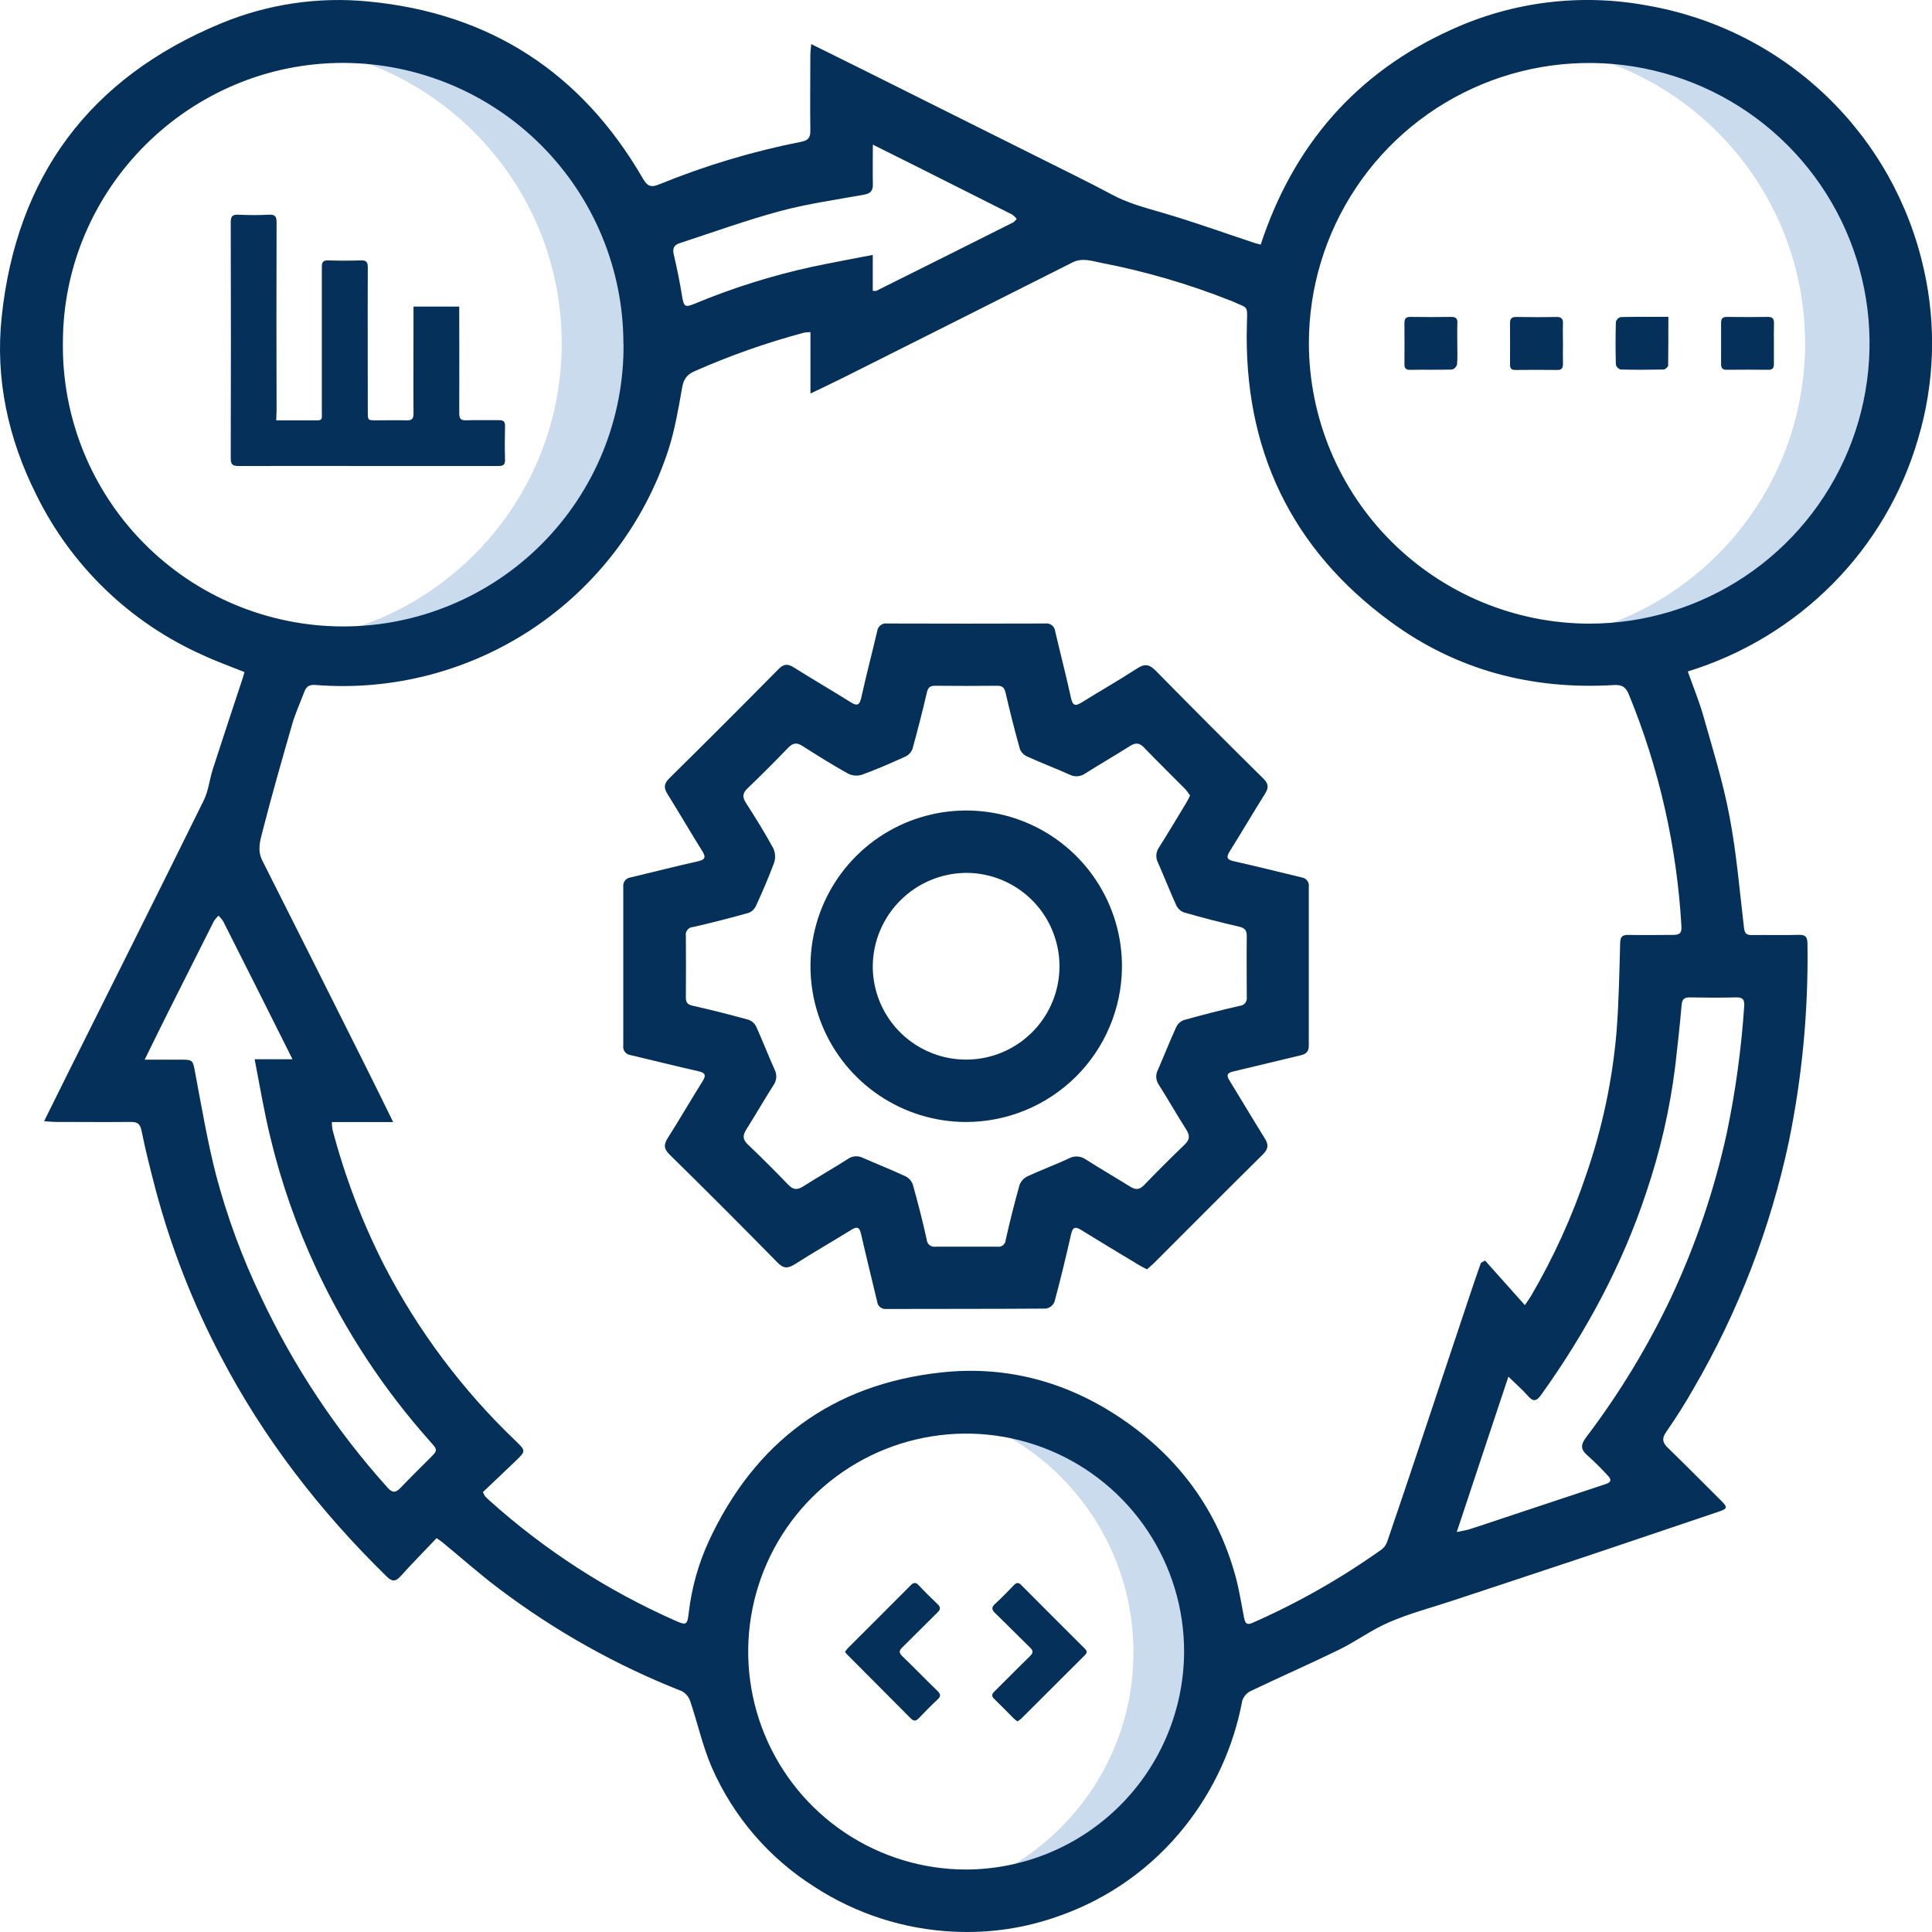 <svg width="65" height="65" viewBox="0 0 65 65" fill="none" xmlns="http://www.w3.org/2000/svg">
<g clip-path="url(#clip0)">
<path d="M52.145 21.501C57.001 20.791 60.73 16.609 60.73 11.556C60.73 6.502 57.001 2.32 52.145 1.61C52.623 1.54 53.113 1.504 53.611 1.504C59.163 1.504 63.663 6.004 63.663 11.556C63.663 17.107 59.163 21.608 53.611 21.608C53.113 21.608 52.623 21.571 52.145 21.501Z" fill="#CADBED"/>
<path d="M10.312 21.501C15.169 20.791 18.898 16.609 18.898 11.556C18.898 6.502 15.169 2.32 10.312 1.61C10.791 1.54 11.281 1.504 11.779 1.504C17.331 1.504 21.831 6.004 21.831 11.556C21.831 17.107 17.331 21.608 11.779 21.608C11.281 21.608 10.791 21.571 10.312 21.501Z" fill="#CADBED"/>
<path d="M31.004 63.847C35.036 63.257 38.133 59.784 38.133 55.588C38.133 51.392 35.036 47.919 31.004 47.329C31.401 47.271 31.808 47.241 32.222 47.241C36.832 47.241 40.569 50.978 40.569 55.588C40.569 60.198 36.832 63.935 32.222 63.935C31.808 63.935 31.401 63.905 31.004 63.847Z" fill="#CADBED"/>
<path d="M56.784 22.59C56.971 23.123 57.175 23.611 57.316 24.117C57.628 25.22 57.971 26.32 58.183 27.444C58.423 28.689 58.526 29.958 58.675 31.219C58.699 31.419 58.777 31.466 58.959 31.459C59.479 31.452 59.999 31.468 60.521 31.452C60.75 31.446 60.807 31.528 60.81 31.746C60.844 33.978 60.635 36.207 60.187 38.394C59.567 41.318 58.486 44.125 56.983 46.709C56.697 47.211 56.388 47.701 56.057 48.177C55.9 48.403 55.936 48.537 56.115 48.712C56.717 49.296 57.309 49.893 57.903 50.486C58.135 50.718 58.121 50.759 57.802 50.866C56.308 51.368 54.816 51.877 53.322 52.377C51.828 52.877 50.349 53.362 48.862 53.855C48.153 54.09 47.42 54.281 46.738 54.577C46.154 54.825 45.633 55.217 45.061 55.497C44.077 55.978 43.07 56.418 42.081 56.891C42.014 56.923 41.954 56.969 41.905 57.025C41.856 57.081 41.818 57.147 41.795 57.218C41.506 58.766 40.841 60.22 39.86 61.453C38.759 62.84 37.286 63.886 35.614 64.467C34.48 64.873 33.278 65.05 32.076 64.988C30.411 64.909 28.797 64.388 27.4 63.479C25.877 62.518 24.677 61.123 23.953 59.474C23.64 58.753 23.473 57.978 23.221 57.233C23.174 57.09 23.074 56.97 22.941 56.898C20.745 56.035 18.678 54.877 16.795 53.455C16.133 52.957 15.511 52.404 14.872 51.878C14.833 51.847 14.791 51.821 14.689 51.749C14.286 52.174 13.874 52.591 13.478 53.029C13.304 53.221 13.185 53.219 12.998 53.029C10.762 50.839 8.866 48.393 7.417 45.613C6.487 43.845 5.758 41.979 5.243 40.049C5.069 39.383 4.897 38.715 4.762 38.041C4.712 37.791 4.606 37.744 4.382 37.746C3.552 37.755 2.721 37.746 1.89 37.746C1.77 37.746 1.65 37.732 1.484 37.721C1.771 37.141 2.038 36.6 2.307 36.062C3.827 33.018 5.351 29.978 6.856 26.926C7.016 26.602 7.05 26.217 7.163 25.867C7.497 24.832 7.841 23.801 8.181 22.769C8.196 22.722 8.207 22.674 8.224 22.61C7.743 22.418 7.271 22.25 6.812 22.035C4.368 20.944 2.386 19.03 1.211 16.625C0.275 14.752 -0.164 12.75 0.056 10.666C0.554 5.94 3.014 2.616 7.436 0.787C9.006 0.136 10.713 -0.117 12.405 0.051C16.483 0.443 19.556 2.439 21.615 5.982C21.767 6.243 21.868 6.331 22.183 6.201C23.725 5.571 25.324 5.092 26.959 4.77C27.224 4.716 27.267 4.6 27.263 4.37C27.252 3.539 27.263 2.709 27.263 1.878C27.263 1.758 27.279 1.648 27.292 1.483C27.861 1.765 28.387 2.023 28.91 2.284C31.347 3.499 33.782 4.715 36.215 5.931C36.607 6.127 36.999 6.326 37.383 6.533C37.93 6.833 38.524 6.987 39.12 7.161C40.163 7.465 41.187 7.836 42.218 8.177C42.273 8.195 42.33 8.206 42.415 8.229C43.515 4.883 45.636 2.436 48.843 0.992C50.899 0.054 53.194 -0.228 55.416 0.185C57.677 0.575 59.77 1.629 61.429 3.213C63.088 4.797 64.237 6.84 64.73 9.081C65.15 10.954 65.084 12.905 64.537 14.745C64.002 16.596 63.01 18.283 61.652 19.65C60.296 21.015 58.624 22.025 56.784 22.59ZM16.248 50.199C16.268 50.248 16.293 50.296 16.321 50.342C16.368 50.392 16.42 50.44 16.472 50.487C18.325 52.151 20.43 53.512 22.708 54.52C23.095 54.692 23.123 54.678 23.174 54.245C23.271 53.42 23.496 52.616 23.842 51.861C25.392 48.514 28 46.572 31.664 46.175C33.849 45.935 35.894 46.484 37.725 47.724C39.648 49.026 40.956 50.791 41.571 53.043C41.692 53.493 41.764 53.96 41.854 54.419C41.885 54.574 41.922 54.694 42.128 54.604C43.664 53.929 45.127 53.097 46.493 52.123C46.577 52.055 46.639 51.964 46.673 51.861C47.064 50.719 47.45 49.575 47.831 48.429C48.381 46.783 48.931 45.137 49.479 43.49C49.59 43.154 49.708 42.82 49.824 42.486L49.963 42.409L51.303 43.91C51.397 43.77 51.456 43.69 51.507 43.605C52.27 42.303 52.896 40.925 53.375 39.494C53.909 37.944 54.25 36.333 54.388 34.699C54.463 33.713 54.482 32.721 54.508 31.732C54.514 31.528 54.57 31.45 54.782 31.454C55.282 31.466 55.784 31.454 56.284 31.454C56.497 31.454 56.586 31.404 56.57 31.165C56.417 28.486 55.82 25.851 54.803 23.368C54.693 23.103 54.562 23.032 54.292 23.048C51.552 23.212 49.022 22.555 46.803 20.932C43.427 18.468 41.832 15.091 41.95 10.915C41.969 10.228 42.002 10.397 41.432 10.124C41.422 10.122 41.413 10.118 41.403 10.115C39.992 9.555 38.531 9.129 37.041 8.841C36.728 8.779 36.406 8.664 36.079 8.831C33.514 10.124 30.95 11.414 28.386 12.699C28.036 12.874 27.681 13.04 27.267 13.24V11.175C27.196 11.175 27.125 11.18 27.055 11.191C25.789 11.529 24.551 11.965 23.352 12.496C23.087 12.616 22.992 12.786 22.946 13.059C22.826 13.745 22.706 14.442 22.498 15.102C21.701 17.569 20.096 19.695 17.942 21.136C15.787 22.577 13.21 23.25 10.626 23.046C10.442 23.031 10.316 23.073 10.247 23.255C10.111 23.616 9.944 23.976 9.836 24.346C9.489 25.549 9.147 26.743 8.837 27.953C8.755 28.268 8.65 28.604 8.822 28.946C9.981 31.244 11.136 33.544 12.287 35.846C12.594 36.458 12.894 37.073 13.227 37.75H11.164C11.165 37.835 11.172 37.919 11.186 38.003C11.602 39.587 12.187 41.121 12.93 42.58C14.067 44.776 15.559 46.769 17.348 48.477C17.693 48.811 17.692 48.819 17.358 49.143C16.987 49.5 16.61 49.855 16.248 50.199ZM53.46 20.982C55.326 20.983 57.15 20.431 58.702 19.395C60.254 18.36 61.464 16.887 62.179 15.164C62.894 13.44 63.082 11.543 62.718 9.713C62.355 7.883 61.457 6.202 60.138 4.882C58.819 3.563 57.138 2.664 55.308 2.3C53.478 1.936 51.581 2.123 49.857 2.837C48.133 3.551 46.66 4.76 45.624 6.312C44.588 7.864 44.035 9.688 44.036 11.554C44.043 14.051 45.038 16.445 46.804 18.211C48.57 19.977 50.962 20.974 53.46 20.982ZM20.974 11.566C20.973 9.068 19.984 6.672 18.222 4.901C16.461 3.13 14.07 2.129 11.572 2.116C6.382 2.102 2.127 6.332 2.116 11.515C2.099 12.762 2.33 14.001 2.794 15.158C3.259 16.316 3.949 17.369 4.824 18.258C5.698 19.148 6.741 19.854 7.891 20.338C9.04 20.821 10.274 21.072 11.522 21.076C12.769 21.079 14.005 20.835 15.157 20.357C16.309 19.88 17.355 19.179 18.235 18.294C19.114 17.41 19.81 16.36 20.281 15.205C20.752 14.05 20.989 12.813 20.978 11.566H20.974ZM39.838 55.574C39.84 54.124 39.411 52.705 38.607 51.498C37.802 50.291 36.658 49.349 35.318 48.793C33.978 48.236 32.504 48.09 31.081 48.372C29.657 48.654 28.35 49.351 27.323 50.376C26.297 51.401 25.598 52.708 25.314 54.131C25.03 55.553 25.175 57.028 25.73 58.369C26.284 59.709 27.224 60.855 28.43 61.661C29.636 62.467 31.055 62.898 32.505 62.898C34.446 62.892 36.307 62.118 37.68 60.746C39.054 59.375 39.829 57.516 39.838 55.574ZM8.567 35.638H9.841C9.048 34.045 8.278 32.522 7.51 30.999C7.465 30.929 7.412 30.864 7.353 30.805C7.292 30.863 7.238 30.927 7.193 30.997C6.675 32.022 6.16 33.047 5.647 34.072C5.394 34.576 5.148 35.081 4.867 35.651H6.094C6.493 35.651 6.488 35.676 6.56 36.06C6.779 37.216 6.974 38.381 7.265 39.519C7.64 40.938 8.149 42.317 8.784 43.64C9.882 45.975 11.317 48.136 13.043 50.054C13.209 50.239 13.321 50.22 13.478 50.054C13.796 49.721 14.124 49.399 14.448 49.075C14.735 48.788 14.735 48.79 14.463 48.487C12.912 46.747 11.624 44.791 10.639 42.678C9.976 41.258 9.457 39.774 9.092 38.25C8.89 37.42 8.748 36.574 8.567 35.638ZM49.018 51.541C49.206 51.502 49.321 51.487 49.429 51.454C49.782 51.342 50.13 51.223 50.48 51.106C51.665 50.713 52.848 50.32 54.03 49.927C54.221 49.864 54.213 49.768 54.094 49.646C53.878 49.409 53.65 49.184 53.412 48.97C53.163 48.76 53.182 48.596 53.371 48.347C54.487 46.875 55.448 45.29 56.237 43.62C57.056 41.865 57.679 40.026 58.093 38.134C58.389 36.726 58.585 35.298 58.681 33.862C58.698 33.647 58.647 33.55 58.41 33.556C57.891 33.569 57.369 33.566 56.848 33.556C56.652 33.556 56.593 33.628 56.576 33.815C56.515 34.503 56.441 35.188 56.361 35.873C56.182 37.309 55.858 38.724 55.394 40.095C54.582 42.56 53.361 44.817 51.853 46.925C51.687 47.156 51.58 47.166 51.4 46.958C51.219 46.75 50.997 46.56 50.748 46.317C50.159 48.079 49.601 49.769 49.012 51.541H49.018ZM29.363 8.576V9.785C29.448 9.785 29.471 9.793 29.483 9.785C31.019 9.02 32.554 8.253 34.087 7.483C34.134 7.459 34.166 7.404 34.207 7.363C34.161 7.307 34.108 7.257 34.047 7.215C33.006 6.689 31.964 6.165 30.922 5.643C30.427 5.394 29.93 5.148 29.366 4.866C29.366 5.354 29.357 5.77 29.366 6.189C29.374 6.411 29.293 6.51 29.072 6.549C28.128 6.721 27.174 6.853 26.251 7.101C25.106 7.409 23.988 7.815 22.861 8.183C22.685 8.241 22.62 8.35 22.666 8.552C22.775 9.018 22.872 9.488 22.947 9.961C23.004 10.309 23.041 10.356 23.362 10.222C24.634 9.692 25.951 9.277 27.297 8.982C27.958 8.841 28.625 8.72 29.363 8.576Z" fill="#043059"/>
<path d="M38.588 42.706C38.468 42.643 38.383 42.6 38.297 42.548C37.656 42.161 37.014 41.777 36.374 41.381C36.165 41.251 36.088 41.292 36.034 41.532C35.862 42.291 35.679 43.048 35.477 43.8C35.452 43.858 35.413 43.909 35.364 43.948C35.315 43.988 35.257 44.014 35.194 44.026C33.403 44.039 31.612 44.034 29.821 44.039C29.784 44.043 29.747 44.04 29.711 44.03C29.675 44.019 29.641 44.002 29.612 43.978C29.583 43.955 29.559 43.926 29.542 43.893C29.524 43.86 29.513 43.824 29.51 43.787C29.331 43.029 29.141 42.274 28.969 41.515C28.918 41.29 28.84 41.253 28.645 41.374C28.017 41.762 27.376 42.13 26.753 42.527C26.513 42.678 26.366 42.693 26.152 42.471C24.957 41.252 23.75 40.044 22.53 38.847C22.333 38.654 22.324 38.513 22.466 38.288C22.867 37.657 23.241 37.009 23.639 36.374C23.776 36.156 23.711 36.088 23.483 36.037C22.723 35.866 21.968 35.676 21.211 35.497C21.174 35.492 21.138 35.48 21.106 35.462C21.073 35.443 21.045 35.418 21.023 35.388C21 35.358 20.984 35.324 20.975 35.288C20.966 35.252 20.964 35.214 20.97 35.177C20.97 33.396 20.97 31.615 20.97 29.834C20.965 29.797 20.968 29.759 20.978 29.724C20.988 29.688 21.005 29.654 21.028 29.625C21.051 29.596 21.079 29.571 21.112 29.553C21.145 29.535 21.181 29.524 21.218 29.52C21.965 29.341 22.71 29.151 23.46 28.983C23.7 28.929 23.773 28.863 23.626 28.632C23.228 27.997 22.854 27.349 22.457 26.715C22.324 26.502 22.337 26.363 22.523 26.18C23.753 24.967 24.975 23.745 26.19 22.514C26.366 22.335 26.497 22.324 26.701 22.452C27.334 22.849 27.981 23.226 28.616 23.622C28.826 23.754 28.915 23.742 28.976 23.475C29.141 22.725 29.337 21.981 29.513 21.233C29.518 21.194 29.531 21.156 29.55 21.121C29.57 21.087 29.596 21.057 29.628 21.033C29.66 21.009 29.695 20.992 29.734 20.982C29.772 20.973 29.812 20.971 29.851 20.977C31.622 20.983 33.393 20.983 35.164 20.977C35.204 20.971 35.244 20.973 35.282 20.983C35.32 20.993 35.356 21.011 35.388 21.035C35.419 21.059 35.445 21.09 35.464 21.124C35.484 21.159 35.496 21.197 35.5 21.237C35.674 21.984 35.868 22.73 36.032 23.48C36.09 23.743 36.177 23.767 36.393 23.632C37.011 23.247 37.646 22.888 38.255 22.49C38.516 22.32 38.671 22.35 38.885 22.567C40.081 23.785 41.287 24.994 42.503 26.193C42.685 26.372 42.686 26.503 42.562 26.701C42.16 27.344 41.775 27.998 41.373 28.642C41.242 28.851 41.279 28.925 41.522 28.978C42.282 29.148 43.036 29.339 43.793 29.52C43.83 29.525 43.865 29.537 43.897 29.555C43.929 29.573 43.958 29.598 43.98 29.628C44.002 29.657 44.019 29.691 44.028 29.727C44.037 29.762 44.039 29.8 44.033 29.836C44.033 31.618 44.033 33.399 44.033 35.18C44.033 35.383 43.941 35.462 43.761 35.504C43.003 35.682 42.248 35.872 41.49 36.049C41.277 36.098 41.255 36.183 41.37 36.36C41.768 37.006 42.153 37.66 42.555 38.304C42.684 38.511 42.675 38.65 42.492 38.835C41.264 40.049 40.044 41.276 38.821 42.499C38.745 42.571 38.664 42.639 38.588 42.706ZM40.039 26.766C39.992 26.692 39.939 26.621 39.882 26.555C39.417 26.085 38.945 25.624 38.487 25.148C38.332 24.987 38.202 24.981 38.018 25.098C37.521 25.413 37.011 25.707 36.512 26.022C36.436 26.077 36.346 26.109 36.253 26.116C36.16 26.123 36.066 26.104 35.983 26.061C35.511 25.848 35.021 25.663 34.554 25.45C34.445 25.401 34.358 25.311 34.313 25.2C34.139 24.575 33.978 23.946 33.833 23.313C33.794 23.145 33.732 23.072 33.559 23.072C32.859 23.079 32.158 23.079 31.457 23.072C31.289 23.072 31.217 23.135 31.18 23.313C31.033 23.944 30.873 24.572 30.699 25.198C30.655 25.311 30.569 25.403 30.458 25.455C29.977 25.672 29.497 25.885 28.999 26.065C28.844 26.114 28.676 26.1 28.531 26.027C28.008 25.736 27.5 25.417 26.995 25.096C26.81 24.976 26.678 24.991 26.524 25.151C26.072 25.617 25.614 26.079 25.145 26.528C24.971 26.695 24.977 26.828 25.102 27.021C25.42 27.515 25.73 28.016 26.013 28.533C26.086 28.688 26.097 28.866 26.043 29.029C25.866 29.509 25.656 29.99 25.442 30.46C25.396 30.57 25.31 30.659 25.201 30.708C24.576 30.883 23.948 31.046 23.315 31.189C23.279 31.19 23.243 31.2 23.211 31.216C23.178 31.233 23.15 31.256 23.127 31.285C23.104 31.313 23.088 31.346 23.079 31.381C23.07 31.416 23.069 31.453 23.075 31.489C23.08 32.179 23.08 32.87 23.075 33.56C23.075 33.73 23.135 33.801 23.308 33.837C23.941 33.98 24.57 34.139 25.195 34.312C25.307 34.357 25.398 34.443 25.448 34.552C25.662 35.025 25.848 35.514 26.059 35.981C26.102 36.064 26.122 36.158 26.116 36.251C26.109 36.344 26.077 36.434 26.023 36.51C25.712 36.998 25.422 37.503 25.115 37.99C24.986 38.192 24.976 38.33 25.162 38.507C25.627 38.947 26.079 39.401 26.523 39.863C26.686 40.032 26.823 40.041 27.018 39.918C27.514 39.602 28.028 39.311 28.523 38.994C28.595 38.942 28.681 38.91 28.77 38.903C28.859 38.896 28.948 38.914 29.028 38.954C29.501 39.161 29.983 39.352 30.453 39.57C30.571 39.625 30.663 39.724 30.709 39.845C30.881 40.459 31.04 41.078 31.178 41.702C31.18 41.739 31.189 41.774 31.206 41.807C31.222 41.839 31.246 41.868 31.274 41.891C31.303 41.913 31.336 41.93 31.371 41.939C31.406 41.948 31.443 41.949 31.479 41.943C32.17 41.943 32.86 41.943 33.55 41.943C33.584 41.949 33.619 41.948 33.652 41.94C33.686 41.932 33.717 41.916 33.744 41.895C33.771 41.873 33.793 41.846 33.809 41.816C33.825 41.785 33.834 41.751 33.835 41.717C33.976 41.094 34.13 40.474 34.304 39.859C34.356 39.731 34.455 39.627 34.581 39.57C35.033 39.361 35.502 39.189 35.953 38.978C36.043 38.927 36.146 38.904 36.249 38.909C36.353 38.915 36.452 38.951 36.536 39.012C37.024 39.323 37.527 39.613 38.016 39.919C38.196 40.032 38.328 40.04 38.487 39.876C38.938 39.408 39.398 38.949 39.866 38.499C40.04 38.33 40.029 38.192 39.909 38.002C39.594 37.505 39.301 36.992 38.987 36.495C38.936 36.422 38.906 36.336 38.901 36.247C38.896 36.158 38.916 36.069 38.958 35.991C39.166 35.516 39.355 35.029 39.569 34.563C39.619 34.453 39.709 34.367 39.82 34.322C40.444 34.147 41.073 33.985 41.705 33.842C41.742 33.84 41.778 33.83 41.81 33.813C41.843 33.795 41.872 33.772 41.895 33.743C41.917 33.714 41.934 33.68 41.942 33.644C41.951 33.609 41.952 33.571 41.946 33.535C41.946 32.855 41.938 32.174 41.946 31.492C41.946 31.292 41.875 31.22 41.682 31.175C41.059 31.032 40.441 30.872 39.826 30.695C39.714 30.651 39.623 30.564 39.572 30.454C39.359 29.983 39.169 29.501 38.961 29.027C38.919 28.949 38.899 28.86 38.903 28.771C38.908 28.681 38.937 28.595 38.987 28.521C39.302 28.025 39.603 27.517 39.908 27.014C39.949 26.945 39.986 26.872 40.039 26.766Z" fill="#043059"/>
<path d="M49.029 11.547C49.029 11.785 49.042 12.022 49.021 12.26C49.01 12.301 48.989 12.338 48.96 12.368C48.93 12.399 48.894 12.421 48.853 12.433C48.381 12.447 47.908 12.433 47.434 12.443C47.283 12.443 47.25 12.372 47.251 12.24C47.251 11.783 47.257 11.323 47.251 10.87C47.251 10.72 47.298 10.659 47.455 10.662C47.911 10.669 48.371 10.668 48.823 10.662C48.974 10.662 49.039 10.709 49.032 10.865C49.023 11.088 49.031 11.319 49.029 11.547Z" fill="#043059"/>
<path d="M52.584 11.559C52.584 11.787 52.579 12.016 52.584 12.244C52.584 12.38 52.544 12.447 52.397 12.447C51.924 12.442 51.45 12.442 50.977 12.447C50.843 12.447 50.802 12.387 50.803 12.262C50.803 11.798 50.809 11.333 50.803 10.867C50.803 10.707 50.87 10.664 51.017 10.664C51.465 10.67 51.912 10.674 52.36 10.664C52.549 10.659 52.592 10.737 52.584 10.905C52.575 11.124 52.584 11.344 52.584 11.564V11.559Z" fill="#043059"/>
<path d="M56.13 10.66C56.13 11.236 56.13 11.768 56.123 12.298C56.123 12.346 56.022 12.431 55.968 12.432C55.486 12.442 55.004 12.444 54.522 12.432C54.484 12.421 54.45 12.4 54.422 12.373C54.395 12.345 54.375 12.31 54.364 12.272C54.351 11.791 54.351 11.309 54.364 10.828C54.375 10.79 54.395 10.755 54.422 10.727C54.45 10.7 54.484 10.679 54.522 10.668C55.043 10.655 55.566 10.66 56.13 10.66Z" fill="#043059"/>
<path d="M59.681 11.535C59.681 11.772 59.681 12.009 59.681 12.248C59.681 12.389 59.631 12.443 59.488 12.441C59.022 12.436 58.556 12.436 58.09 12.441C57.94 12.441 57.903 12.373 57.904 12.238C57.904 11.78 57.904 11.321 57.904 10.865C57.904 10.713 57.956 10.662 58.108 10.662C58.566 10.669 59.023 10.669 59.48 10.662C59.643 10.662 59.684 10.731 59.684 10.876C59.676 11.094 59.681 11.314 59.681 11.535Z" fill="#043059"/>
<path d="M9.293 14.143C9.785 14.143 10.238 14.143 10.692 14.143C10.858 14.143 10.828 14.024 10.828 13.926C10.828 12.806 10.828 11.684 10.828 10.561C10.828 10.033 10.828 9.504 10.828 8.976C10.828 8.814 10.875 8.757 11.041 8.761C11.406 8.772 11.773 8.773 12.14 8.761C12.324 8.755 12.375 8.817 12.374 8.999C12.367 10.618 12.374 12.239 12.374 13.859C12.374 14.142 12.374 14.142 12.664 14.142C13.001 14.142 13.339 14.133 13.676 14.142C13.858 14.149 13.913 14.092 13.912 13.908C13.905 12.801 13.912 11.694 13.912 10.587V10.315H15.451V10.586C15.451 11.693 15.456 12.8 15.451 13.907C15.451 14.093 15.509 14.146 15.689 14.14C16.055 14.129 16.422 14.14 16.789 14.136C16.94 14.136 16.995 14.182 16.991 14.337C16.983 14.711 16.979 15.085 16.991 15.459C16.998 15.64 16.93 15.679 16.763 15.678C15.442 15.678 14.121 15.678 12.8 15.678C11.209 15.678 9.617 15.673 8.027 15.678C7.83 15.678 7.763 15.631 7.763 15.424C7.77 12.777 7.77 10.13 7.763 7.483C7.763 7.286 7.811 7.213 8.019 7.223C8.363 7.241 8.708 7.241 9.052 7.223C9.265 7.213 9.306 7.294 9.305 7.488C9.299 9.601 9.299 11.713 9.305 13.822L9.293 14.143Z" fill="#043059"/>
<path d="M28.427 55.573C28.457 55.532 28.489 55.492 28.523 55.453C29.229 54.747 29.937 54.043 30.64 53.335C30.741 53.232 30.811 53.233 30.909 53.335C31.114 53.554 31.325 53.763 31.543 53.968C31.657 54.075 31.642 54.15 31.538 54.252C31.142 54.639 30.755 55.036 30.358 55.424C30.244 55.534 30.239 55.608 30.358 55.721C30.756 56.106 31.142 56.504 31.539 56.889C31.654 56.999 31.657 57.076 31.539 57.182C31.325 57.381 31.119 57.59 30.918 57.802C30.817 57.909 30.745 57.919 30.635 57.808C29.933 57.098 29.226 56.393 28.521 55.684C28.488 55.649 28.456 55.612 28.427 55.573Z" fill="#043059"/>
<path d="M34.23 57.915C34.183 57.878 34.144 57.851 34.11 57.818C33.89 57.598 33.671 57.374 33.451 57.159C33.348 57.06 33.367 56.995 33.46 56.904C33.859 56.512 34.25 56.11 34.652 55.72C34.769 55.606 34.763 55.533 34.652 55.427C34.259 55.046 33.876 54.653 33.48 54.271C33.366 54.159 33.347 54.078 33.48 53.959C33.7 53.758 33.907 53.541 34.115 53.327C34.202 53.237 34.269 53.236 34.359 53.327C35.072 54.044 35.787 54.759 36.503 55.472C36.583 55.551 36.577 55.608 36.5 55.685C35.783 56.397 35.068 57.111 34.353 57.827C34.314 57.859 34.273 57.888 34.23 57.915Z" fill="#043059"/>
<path d="M32.488 37.748C31.451 37.745 30.438 37.433 29.578 36.853C28.718 36.273 28.049 35.451 27.657 34.49C27.265 33.53 27.166 32.475 27.374 31.459C27.582 30.443 28.086 29.511 28.824 28.782C29.562 28.052 30.5 27.559 31.518 27.363C32.537 27.167 33.591 27.278 34.546 27.681C35.502 28.085 36.316 28.763 36.886 29.63C37.456 30.497 37.756 31.513 37.747 32.55C37.734 33.935 37.173 35.259 36.188 36.233C35.203 37.206 33.873 37.751 32.488 37.748ZM29.363 32.514C29.364 33.135 29.549 33.742 29.895 34.258C30.241 34.774 30.732 35.175 31.306 35.412C31.88 35.649 32.511 35.71 33.12 35.588C33.729 35.467 34.288 35.167 34.727 34.727C35.166 34.288 35.464 33.728 35.585 33.119C35.706 32.51 35.643 31.879 35.405 31.305C35.167 30.731 34.765 30.241 34.248 29.896C33.732 29.551 33.125 29.367 32.504 29.367C31.672 29.374 30.875 29.707 30.288 30.297C29.7 30.886 29.367 31.682 29.363 32.514Z" fill="#043059"/>
</g>
<defs>
<clipPath id="clip0">
<rect width="65" height="65" fill="white"/>
</clipPath>
</defs>
</svg>
